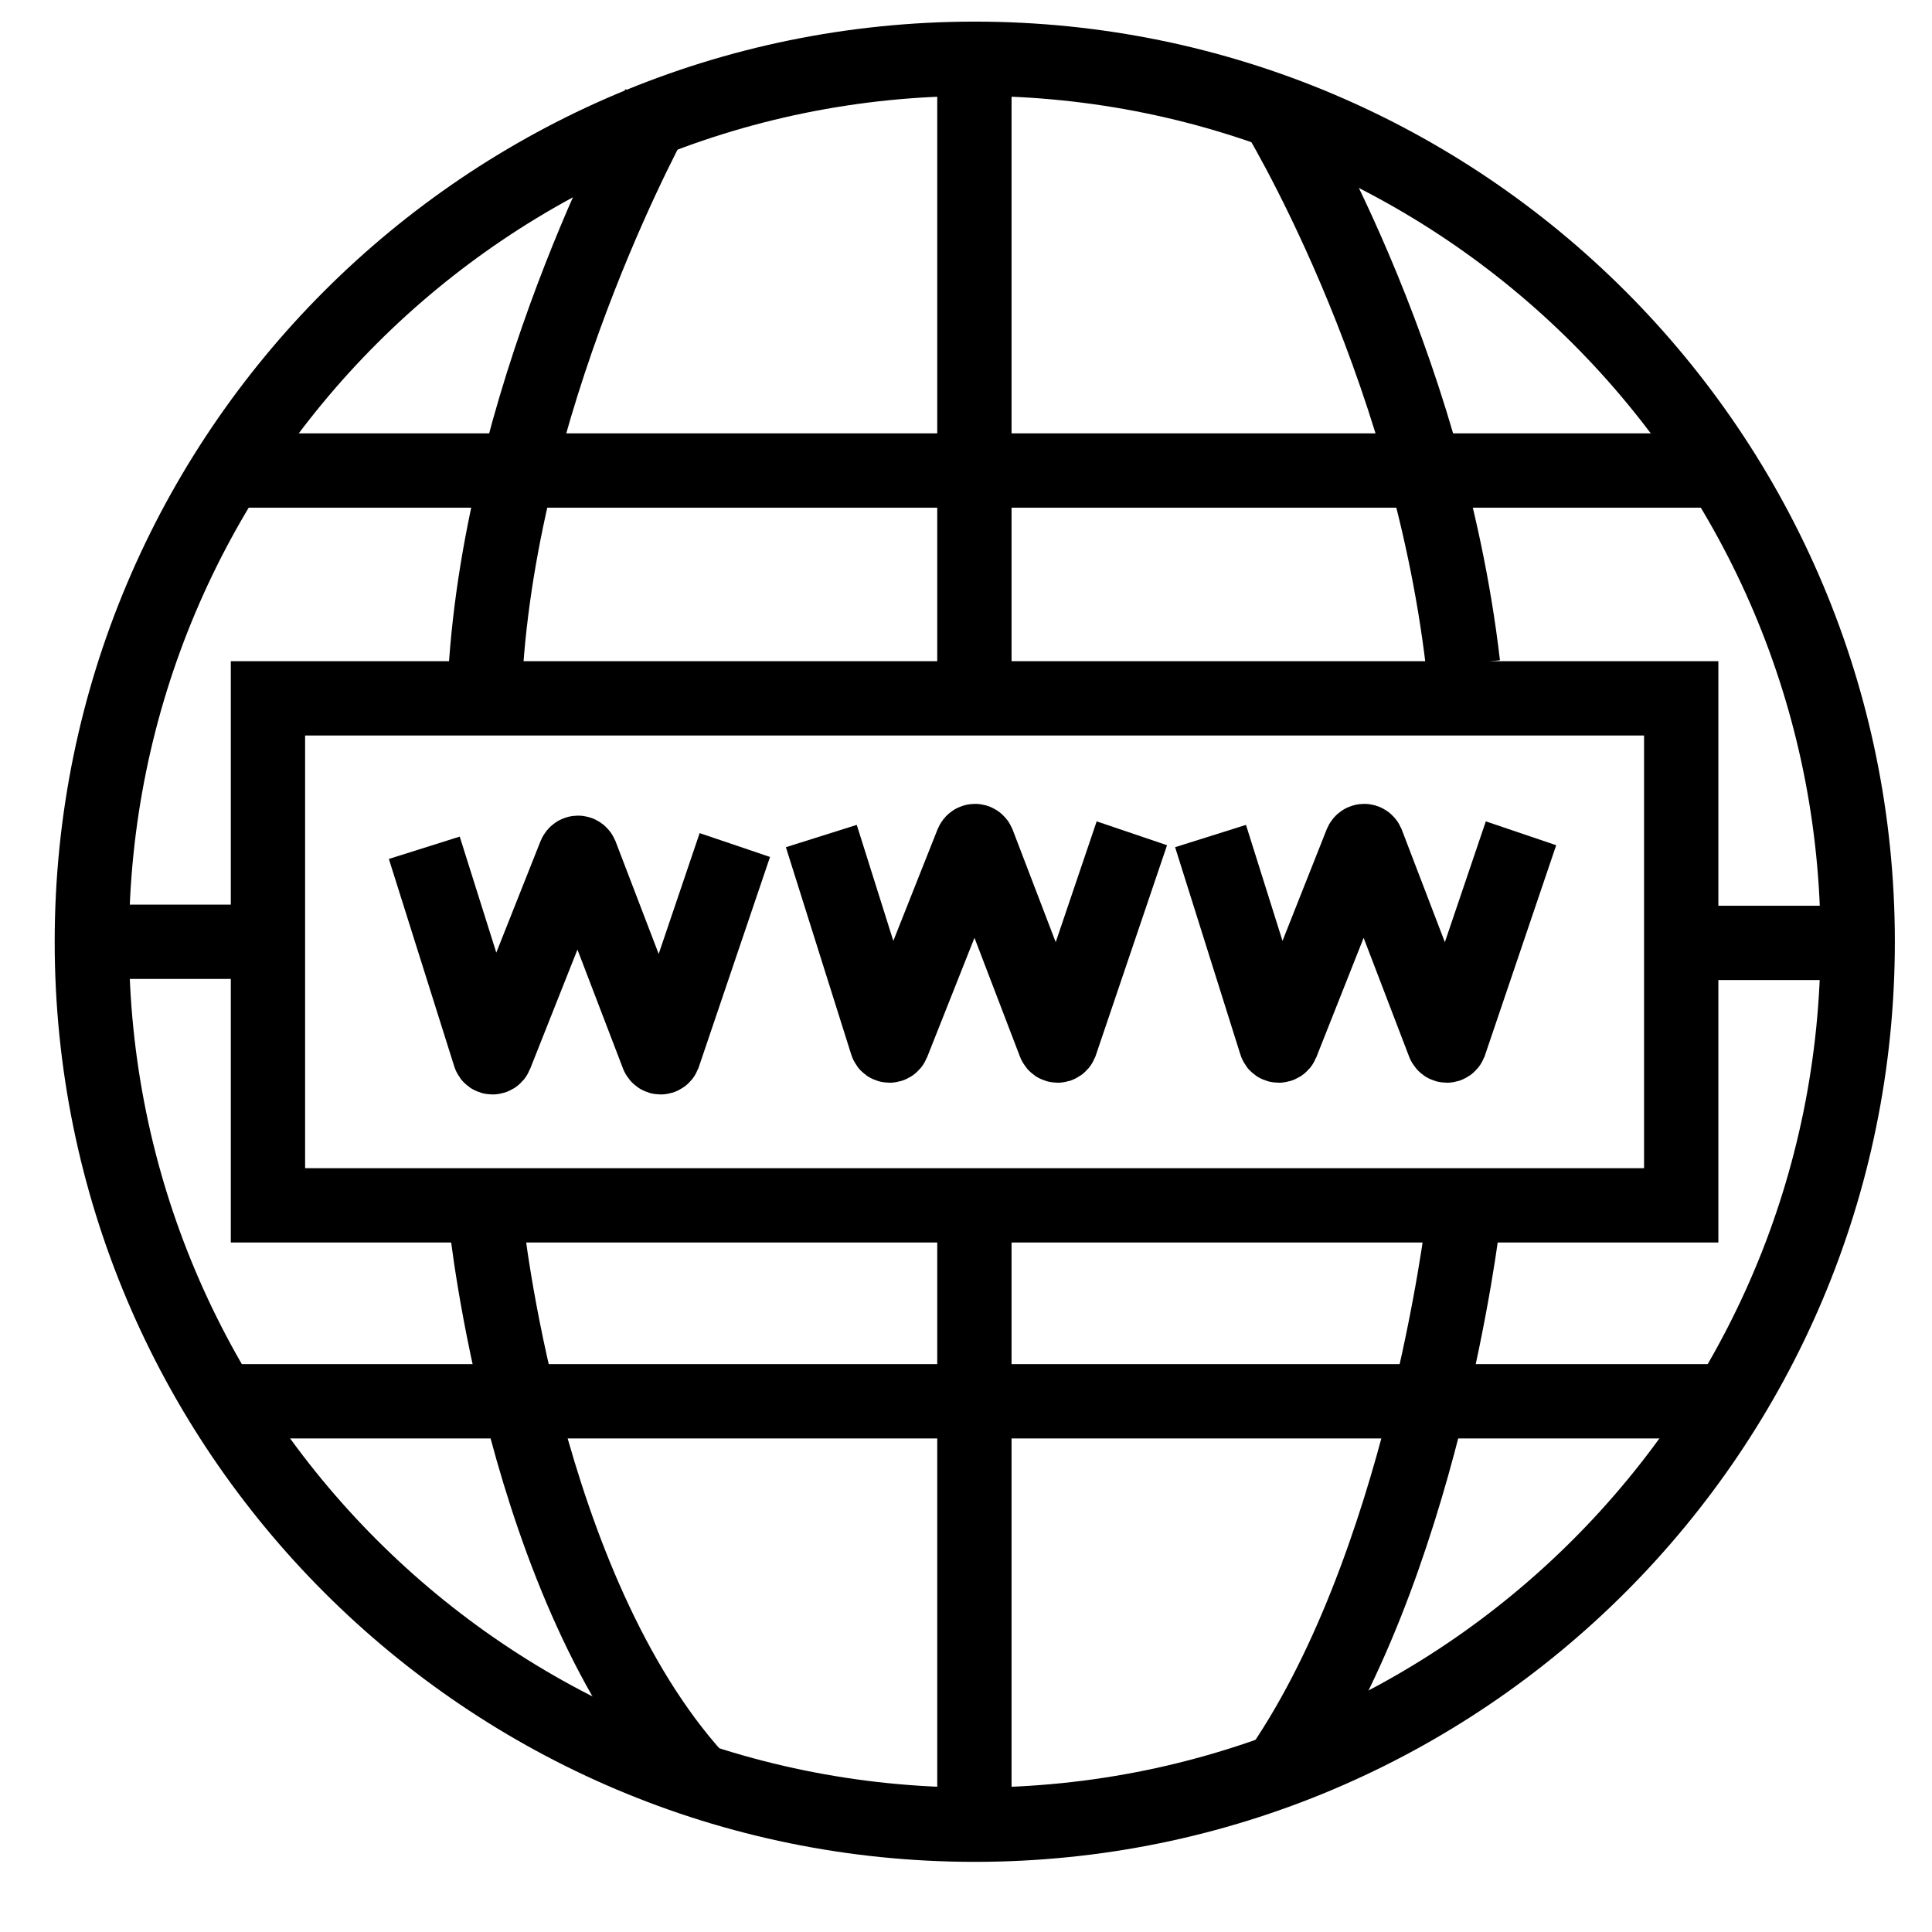 <?xml version="1.0" encoding="UTF-8"?> <svg xmlns="http://www.w3.org/2000/svg" width="26" height="26" viewBox="0 0 26 26" fill="none"><path d="M13.118 24.556C19.68 24.556 25 19.236 25 12.674C25 6.111 19.68 0.791 13.118 0.791C6.556 0.791 1.236 6.111 1.236 12.674C1.236 19.236 6.556 24.556 13.118 24.556Z" stroke="black" stroke-miterlimit="10"></path><path d="M3.009 6.332H23.215" stroke="black" stroke-miterlimit="10"></path><path d="M3.009 18.858H23.215" stroke="black" stroke-miterlimit="10"></path><path d="M13.113 0.723V8.938" stroke="black" stroke-miterlimit="10"></path><path d="M13.113 16.436V24.556" stroke="black" stroke-miterlimit="10"></path><path d="M3.328 12.674H1" stroke="black" stroke-miterlimit="10"></path><path d="M23.064 12.689H24.922" stroke="black" stroke-miterlimit="10"></path><path d="M17.146 1.445C17.146 1.445 19.203 4.768 19.689 8.943" stroke="black" stroke-miterlimit="10"></path><path d="M8.853 1.445C8.853 1.445 6.818 5.066 6.541 8.943" stroke="black" stroke-miterlimit="10"></path><path d="M6.541 16.436C6.541 16.436 7.043 21.364 9.371 23.933" stroke="black" stroke-miterlimit="10"></path><path d="M19.689 16.436C19.689 16.436 19.135 21.15 17.146 23.933" stroke="black" stroke-miterlimit="10"></path><path d="M22.625 9.398H3.606V16.221H22.625V9.398Z" stroke="black" stroke-miterlimit="10"></path><path d="M11.053 11.251L11.933 14.043C11.944 14.08 11.996 14.08 12.012 14.043L13.082 11.345C13.098 11.309 13.145 11.309 13.161 11.345L14.194 14.043C14.209 14.08 14.257 14.08 14.273 14.043L15.232 11.214" stroke="black" stroke-miterlimit="10"></path><path d="M5.71 11.409L6.59 14.201C6.601 14.238 6.654 14.238 6.669 14.201L7.739 11.504C7.755 11.467 7.802 11.467 7.818 11.504L8.851 14.201C8.867 14.238 8.914 14.238 8.93 14.201L9.889 11.372" stroke="black" stroke-miterlimit="10"></path><path d="M16.291 11.251L17.17 14.043C17.181 14.08 17.234 14.08 17.25 14.043L18.319 11.345C18.335 11.309 18.382 11.309 18.398 11.345L19.431 14.043C19.447 14.08 19.494 14.08 19.51 14.043L20.469 11.214" stroke="black" stroke-miterlimit="10"></path></svg> 